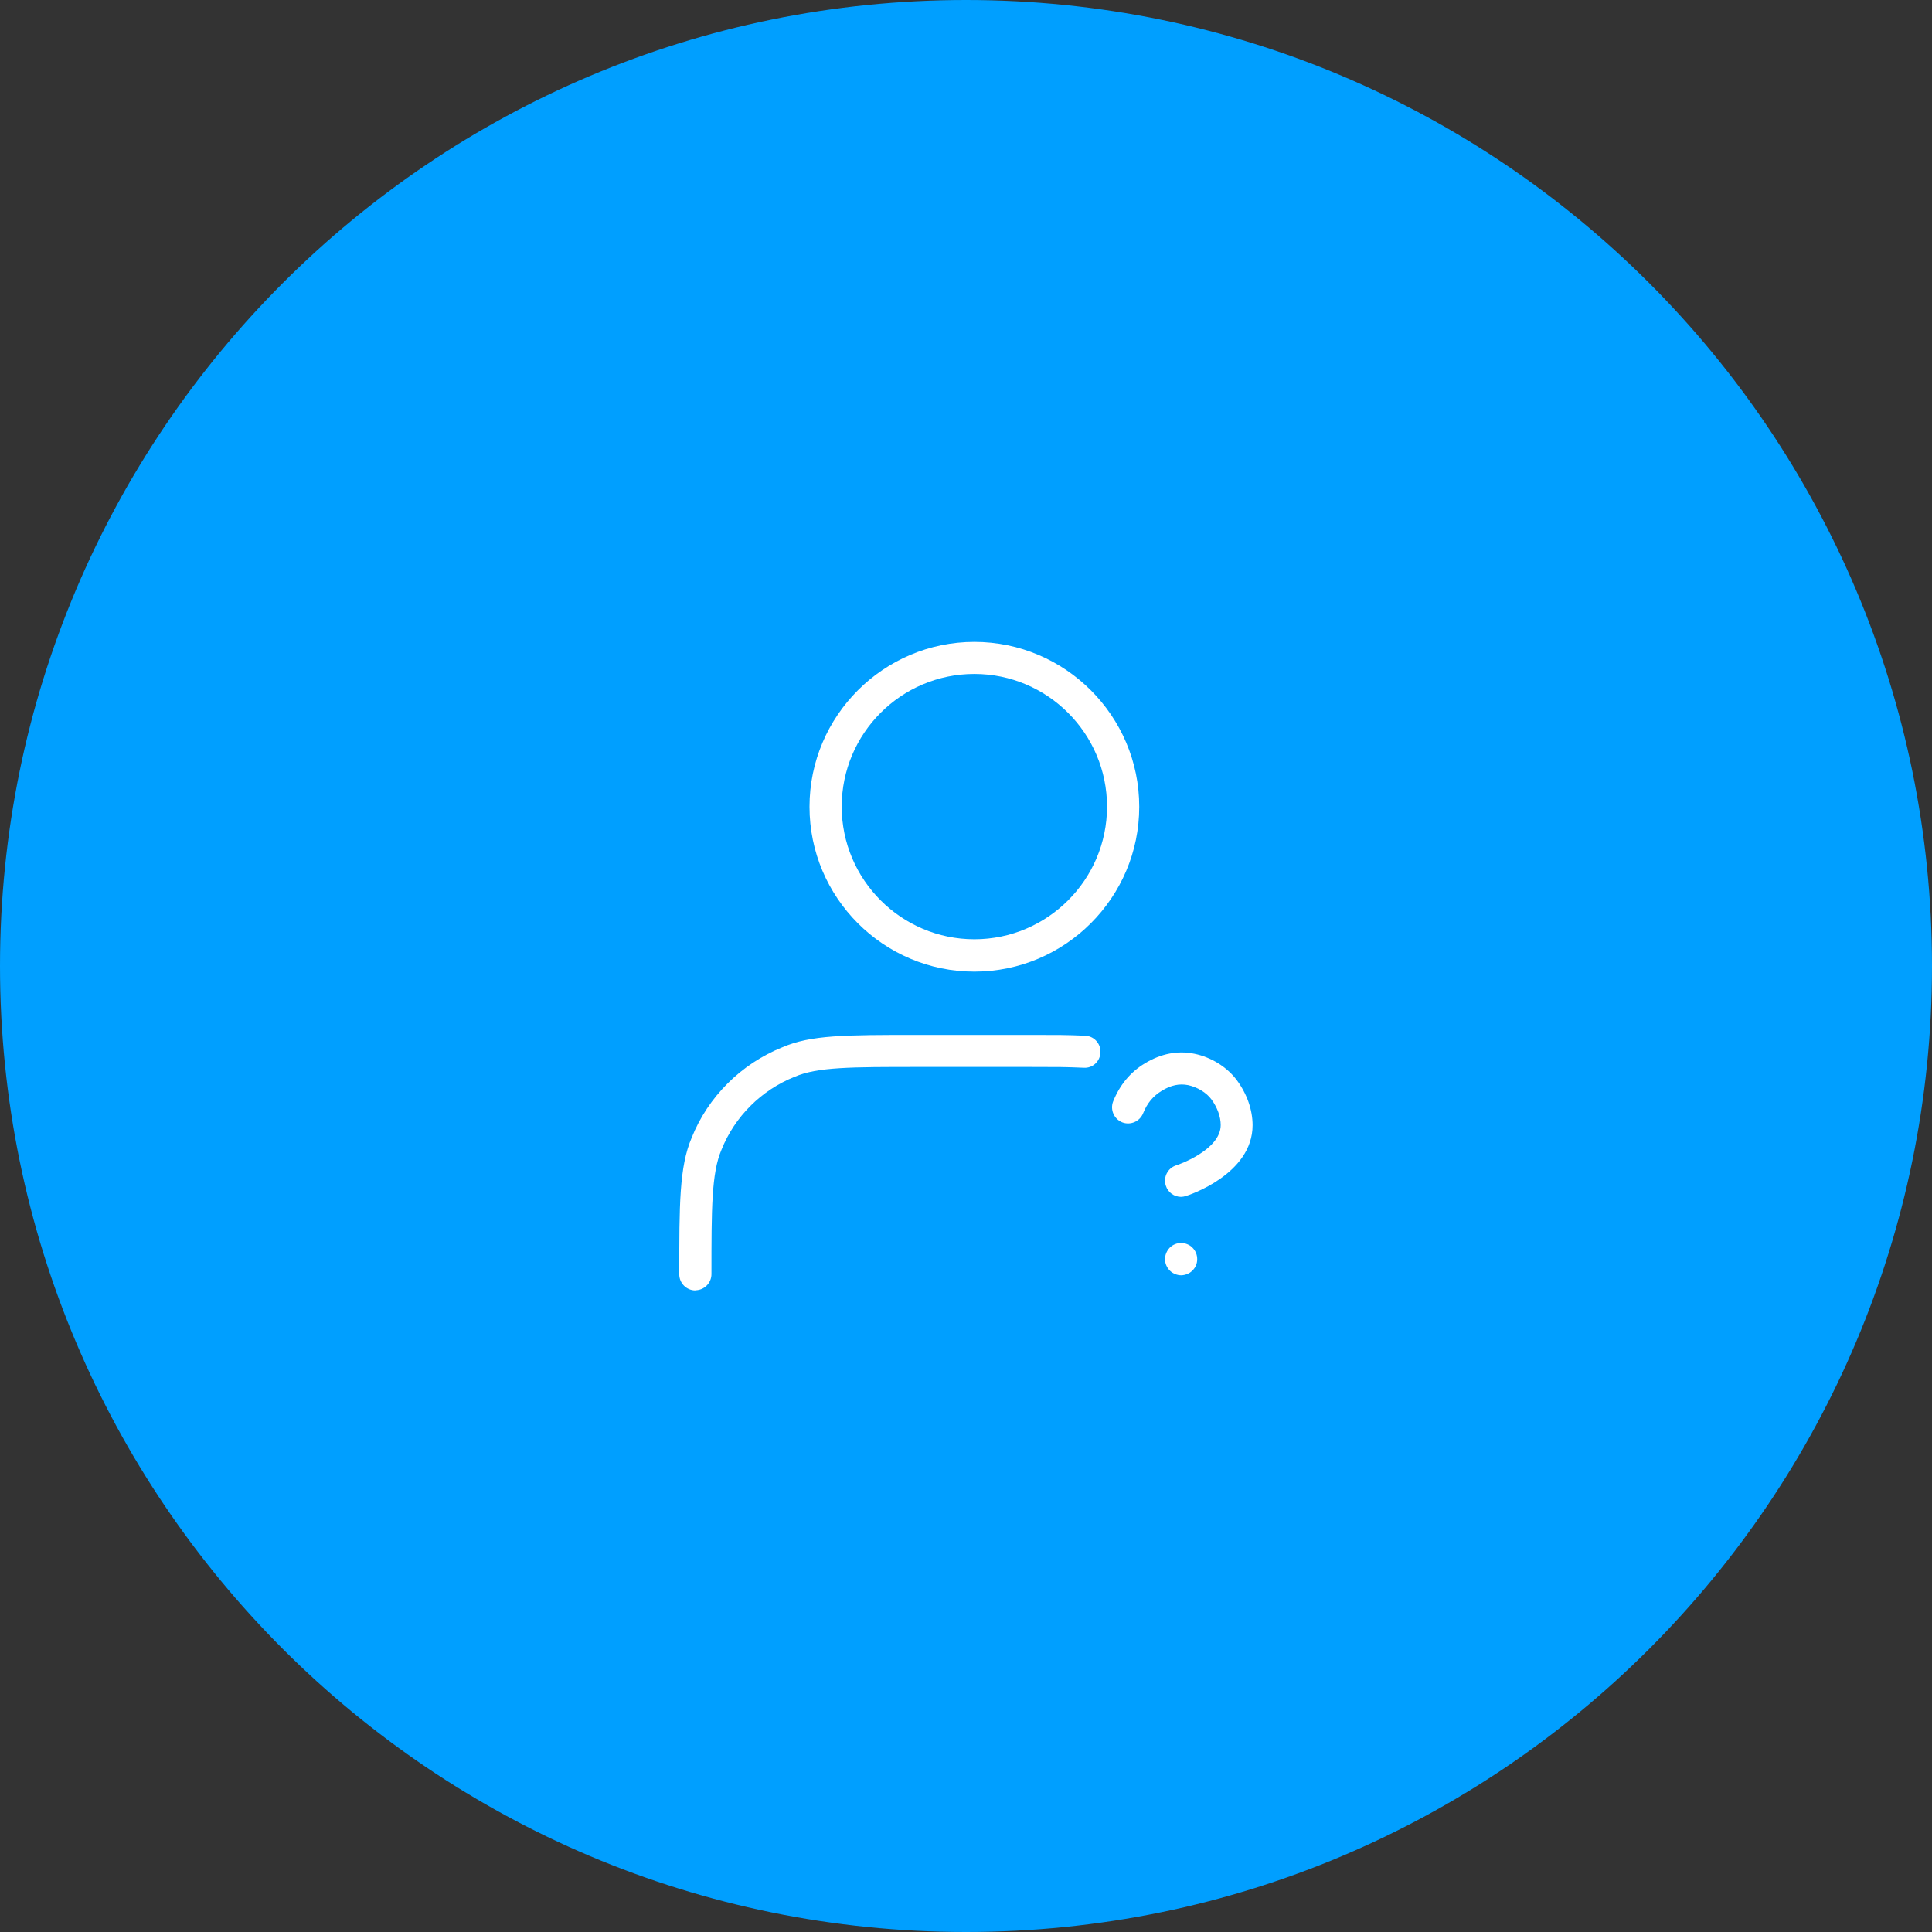 <svg width="120" height="120" viewBox="0 0 120 120" fill="none" xmlns="http://www.w3.org/2000/svg">
<rect x="0" y="0" width="120" height="120" fill="#333333" stroke="none"/>
<g clip-path="url(#clip0_1597_3350)">
<path d="M60 120C93.137 120 120 93.137 120 60C120 26.863 93.137 0 60 0C26.863 0 0 26.863 0 60C0 93.137 26.863 120 60 120Z" fill="#009FFF"/>
<path d="M43.19 80.15C42.64 80.15 42.19 79.7 42.19 79.15C42.19 74.84 42.19 72.47 42.96 70.67C43.97 68.13 46.03 66.08 48.59 65.05C50.37 64.28 52.47 64.28 57.05 64.28H63.98C65.77 64.28 66.19 64.28 67.4 64.33C67.95 64.35 68.38 64.82 68.35 65.37C68.33 65.92 67.87 66.36 67.31 66.32C66.15 66.27 65.73 66.27 63.98 66.27H57.05C52.88 66.27 50.78 66.27 49.36 66.88C47.28 67.71 45.63 69.36 44.81 71.42C44.19 72.87 44.19 75.1 44.19 79.14C44.19 79.69 43.74 80.14 43.19 80.14V80.15ZM60.52 60.35C54.87 60.35 50.28 55.75 50.28 50.11C50.28 44.47 54.88 39.87 60.52 39.87C66.16 39.87 70.76 44.47 70.76 50.11C70.76 55.75 66.16 60.35 60.52 60.35ZM60.52 41.86C55.97 41.86 52.28 45.56 52.28 50.1C52.28 54.64 55.98 58.34 60.52 58.34C65.06 58.34 68.76 54.64 68.76 50.1C68.76 45.56 65.06 41.86 60.52 41.86Z" fill="white"/>
<path d="M73.36 74.34C72.94 74.34 72.54 74.07 72.41 73.64C72.24 73.11 72.53 72.55 73.06 72.38C73.09 72.38 75.82 71.45 75.82 69.88C75.82 69.36 75.61 68.78 75.24 68.28C74.93 67.86 74.36 67.52 73.8 67.4C73.26 67.29 72.73 67.4 72.16 67.75C71.62 68.08 71.26 68.51 71 69.15C70.79 69.66 70.21 69.91 69.7 69.71C69.19 69.5 68.94 68.92 69.14 68.41C69.56 67.37 70.21 66.59 71.12 66.04C72.12 65.44 73.15 65.24 74.18 65.45C75.22 65.66 76.21 66.27 76.82 67.09C77.45 67.94 77.8 68.93 77.8 69.89C77.8 72.94 73.82 74.24 73.65 74.29C73.55 74.32 73.45 74.34 73.35 74.34H73.36Z" fill="white"/>
<path d="M73.36 79.21C73.23 79.21 73.1 79.18 72.98 79.13C72.86 79.08 72.75 79.01 72.65 78.91C72.47 78.72 72.36 78.47 72.36 78.21C72.36 77.95 72.47 77.69 72.65 77.5C72.75 77.4 72.86 77.33 72.98 77.28C73.22 77.18 73.5 77.18 73.74 77.28C73.87 77.33 73.97 77.4 74.07 77.5C74.26 77.69 74.36 77.94 74.36 78.21C74.36 78.48 74.26 78.72 74.07 78.91C73.97 79.01 73.87 79.08 73.74 79.13C73.62 79.18 73.49 79.21 73.36 79.21Z" fill="white"/>
</g>
<defs>
<clipPath id="clip0_1597_3350">
<rect width="120" height="120" fill="white"/>
</clipPath>
</defs>
</svg>
